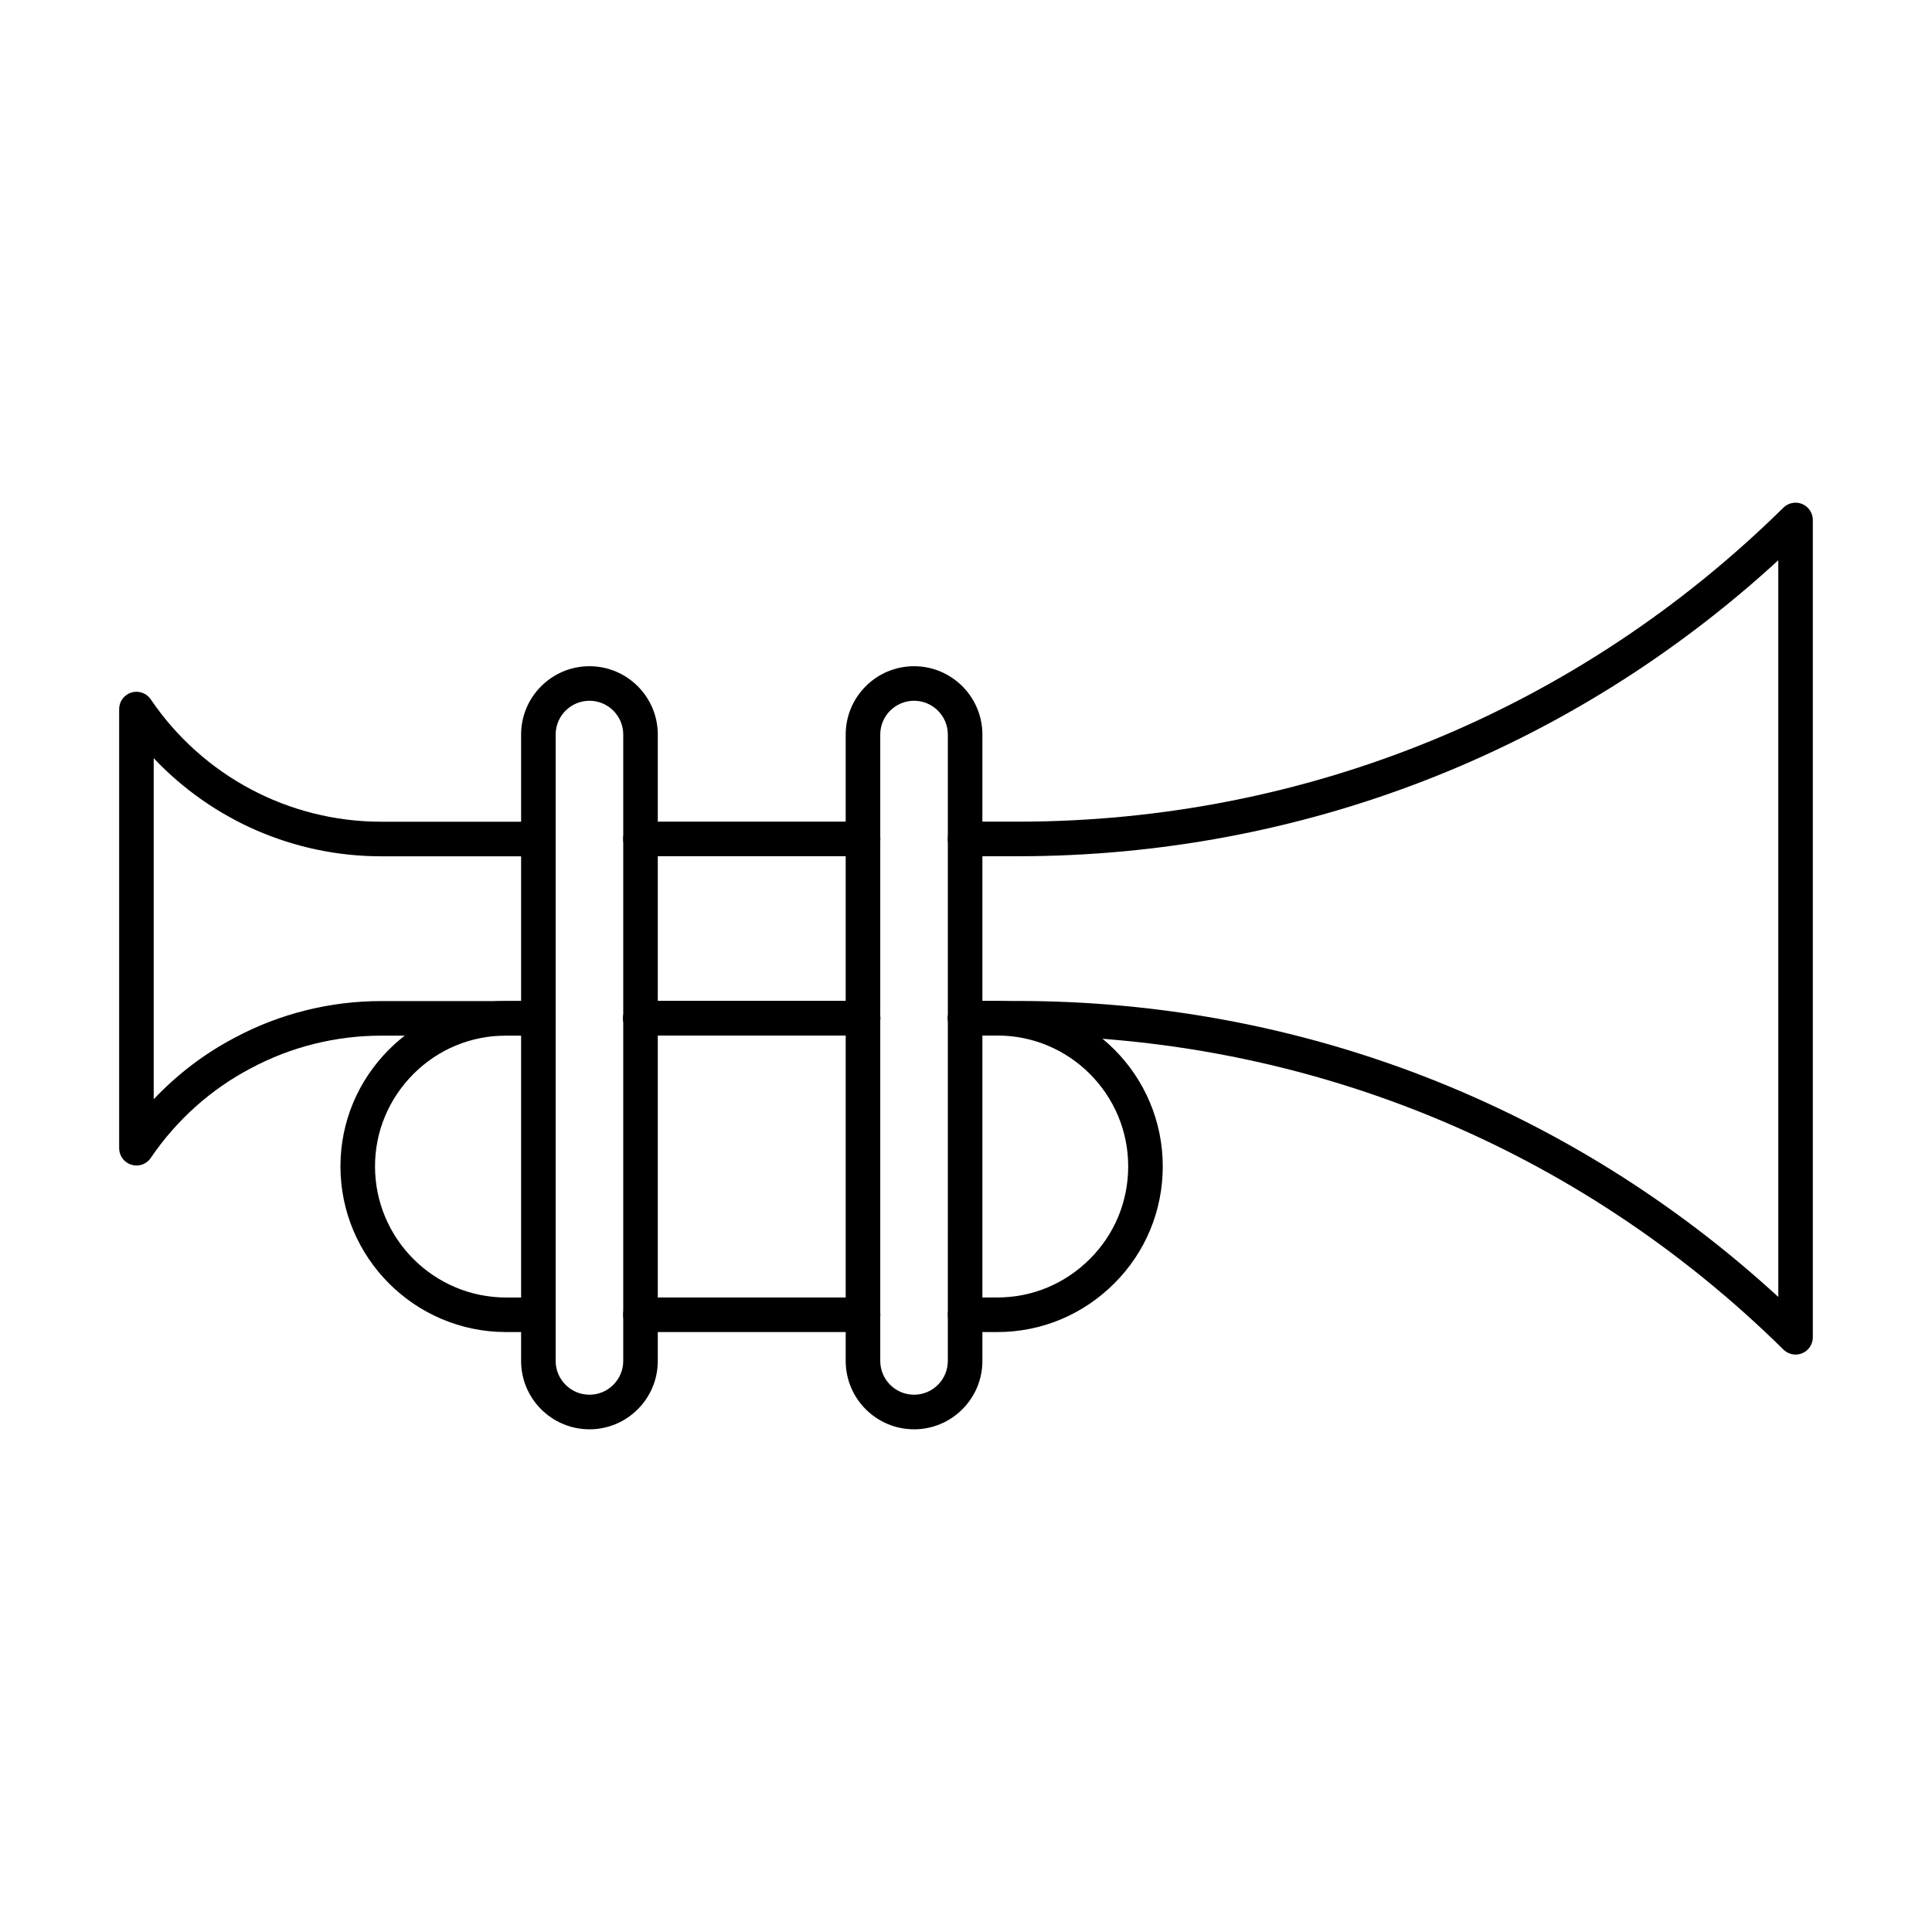 <?xml version="1.0" encoding="UTF-8"?>
<!-- Uploaded to: SVG Repo, www.svgrepo.com, Generator: SVG Repo Mixer Tools -->
<svg fill="#000000" width="800px" height="800px" version="1.1" viewBox="144 144 512 512" xmlns="http://www.w3.org/2000/svg">
 <g>
  <path d="m372.72 370.91h-58.996c-2.531 0-4.582-2.047-4.582-4.582 0-2.531 2.047-4.582 4.582-4.582h58.996c2.531 0 4.582 2.047 4.582 4.582 0 2.535-2.051 4.582-4.582 4.582z"/>
  <path d="m372.72 418.43h-58.996c-2.531 0-4.582-2.047-4.582-4.582 0-2.531 2.047-4.582 4.582-4.582h58.996c2.531 0 4.582 2.047 4.582 4.582 0 2.535-2.051 4.582-4.582 4.582z"/>
  <path d="m619.84 502.97c-1.18 0-2.344-0.457-3.211-1.32-54.449-53.664-126.54-83.219-202.97-83.219h-13.883c-2.531 0-4.582-2.047-4.582-4.582 0-2.531 2.047-4.582 4.582-4.582h13.883c75.266 0 146.44 27.777 201.61 78.438l-0.004-195.23c-55.176 50.668-126.35 78.441-201.61 78.441h-13.883c-2.531 0-4.582-2.047-4.582-4.582 0-2.531 2.047-4.582 4.582-4.582h13.883c76.43 0 148.51-29.555 202.97-83.219 1.316-1.297 3.293-1.668 4.984-0.965 1.699 0.719 2.809 2.383 2.809 4.231v216.6c0 1.848-1.109 3.512-2.809 4.227-0.57 0.234-1.172 0.352-1.77 0.352z"/>
  <path d="m180.16 452.87c-0.449 0-0.902-0.066-1.344-0.203-1.922-0.586-3.238-2.363-3.238-4.375v-116.39c0-2.012 1.316-3.789 3.238-4.379 1.906-0.582 4.008 0.145 5.133 1.809 13.766 20.305 36.598 32.434 61.078 32.434h41.648c2.531 0 4.582 2.047 4.582 4.582 0 2.531-2.047 4.582-4.582 4.582h-41.648c-23.027 0-44.746-9.535-60.293-26.008v90.387c6.234-6.602 13.516-12.148 21.516-16.328 11.801-6.328 25.227-9.688 38.777-9.688h41.648c2.531 0 4.582 2.047 4.582 4.582 0 2.531-2.047 4.582-4.582 4.582h-41.648c-12.051 0-23.973 2.984-34.492 8.617-10.605 5.543-19.785 13.766-26.586 23.793-0.867 1.281-2.297 2.008-3.789 2.008z"/>
  <path d="m286.68 497.01h-8.543c-24.215 0-43.914-19.699-43.914-43.914 0-11.668 4.582-22.68 12.91-31.004 8.273-8.266 19.285-12.82 31.004-12.82h8.543c2.531 0 4.582 2.047 4.582 4.582 0 2.531-2.047 4.582-4.582 4.582h-8.543c-9.277 0-17.988 3.602-24.527 10.137-6.594 6.594-10.227 15.305-10.227 24.527 0 19.16 15.594 34.754 34.754 34.754h8.543c2.531 0 4.582 2.047 4.582 4.582 0 2.523-2.051 4.574-4.582 4.574z"/>
  <path d="m408.32 497.01h-8.543c-2.531 0-4.582-2.047-4.582-4.582 0-2.531 2.047-4.582 4.582-4.582h8.543c9.223 0 17.938-3.633 24.527-10.23 6.539-6.535 10.137-15.242 10.137-24.523 0-19.113-15.547-34.664-34.664-34.664h-8.543c-2.531 0-4.582-2.047-4.582-4.582 0-2.531 2.047-4.582 4.582-4.582h8.543c24.16 0 43.824 19.656 43.824 43.824 0 11.73-4.555 22.738-12.82 31-8.324 8.336-19.336 12.922-31.004 12.922z"/>
  <path d="m372.72 497.01h-58.996c-2.531 0-4.582-2.047-4.582-4.582 0-2.531 2.047-4.582 4.582-4.582h58.996c2.531 0 4.582 2.047 4.582 4.582 0 2.531-2.051 4.582-4.582 4.582z"/>
  <path d="m372.72 418.43h-58.996c-2.531 0-4.582-2.047-4.582-4.582 0-2.531 2.047-4.582 4.582-4.582h58.996c2.531 0 4.582 2.047 4.582 4.582 0 2.535-2.051 4.582-4.582 4.582z"/>
  <path d="m300.21 522.78c-9.992 0-18.113-8.129-18.113-18.113v-166c0-9.988 8.121-18.113 18.113-18.113 9.992 0 18.113 8.129 18.113 18.113v166c0.004 9.992-8.121 18.117-18.113 18.117zm0-193.07c-4.938 0-8.953 4.016-8.953 8.953v166c0 4.938 4.016 8.953 8.953 8.953s8.953-4.016 8.953-8.953l0.004-166c0-4.938-4.019-8.953-8.957-8.953z"/>
  <path d="m386.23 522.78c-9.992 0-18.113-8.129-18.113-18.113v-166c0-9.988 8.121-18.113 18.113-18.113 9.992 0 18.113 8.129 18.113 18.113v166c0.004 9.992-8.121 18.117-18.113 18.117zm0-193.07c-4.938 0-8.953 4.016-8.953 8.953v166c0 4.938 4.016 8.953 8.953 8.953s8.953-4.016 8.953-8.953l0.004-166c0-4.938-4.019-8.953-8.957-8.953z"/>
 </g>
</svg>